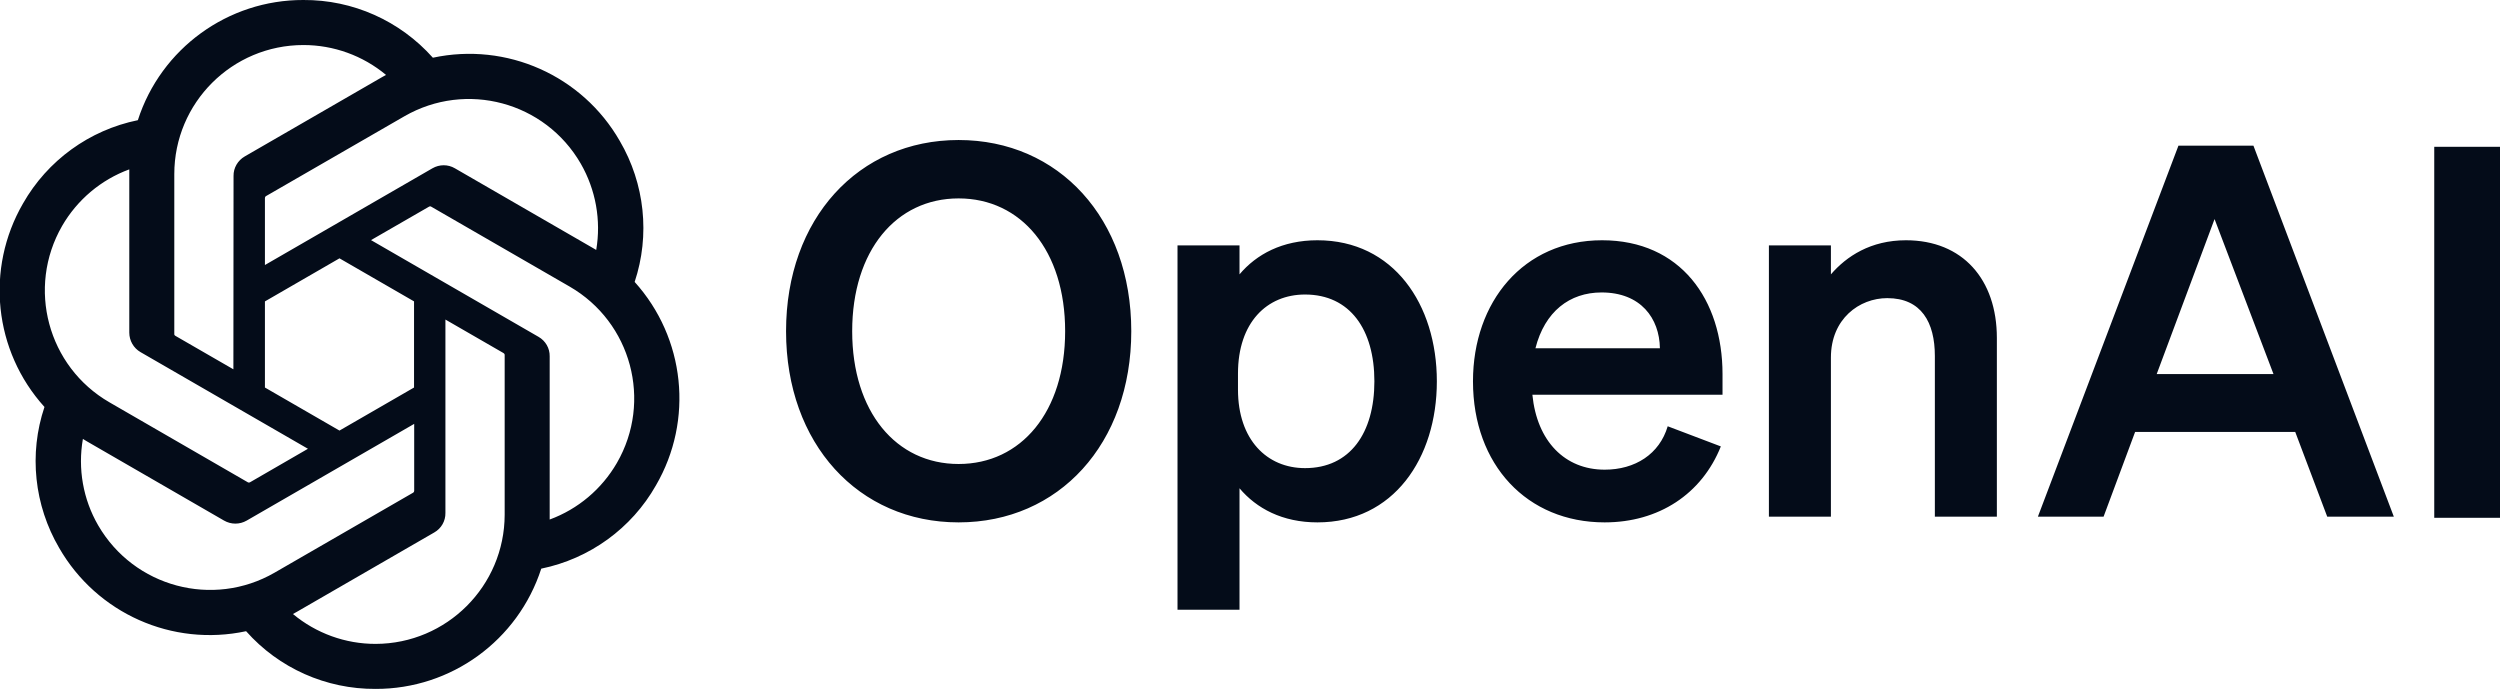 <svg xmlns="http://www.w3.org/2000/svg" viewBox="-5 154.4 163.3 45">
  <path d="M 36.455 172.815 C 39.755 176.471 40.325 181.842 37.845 186.106 C 36.255 188.914 33.515 190.895 30.355 191.544 C 28.835 196.237 24.465 199.412 19.535 199.399 C 16.305 199.42 13.215 198.046 11.075 195.63 C 6.255 196.665 1.325 194.466 -1.135 190.191 C -2.765 187.404 -3.125 184.047 -2.095 180.983 C -5.405 177.326 -5.965 171.952 -3.495 167.688 C -1.895 164.879 0.835 162.898 4.005 162.25 C 5.515 157.561 9.895 154.388 14.815 154.4 C 18.045 154.38 21.125 155.754 23.275 158.17 C 28.095 157.135 33.035 159.334 35.485 163.609 C 37.115 166.397 37.475 169.753 36.455 172.818 L 36.455 172.815 Z M 27.965 188.025 L 27.965 177.564 C 27.955 177.519 27.925 177.48 27.885 177.46 L 24.095 175.273 L 24.095 187.906 C 24.105 188.433 23.825 188.921 23.365 189.181 L 14.405 194.356 C 14.325 194.404 14.205 194.47 14.135 194.507 C 15.655 195.771 17.565 196.462 19.535 196.459 C 24.185 196.449 27.955 192.677 27.965 188.025 Z M 1.415 188.72 C 3.755 192.749 8.905 194.13 12.935 191.807 L 21.995 186.577 C 22.035 186.549 22.055 186.505 22.055 186.46 L 22.055 182.087 L 11.115 188.404 C 10.655 188.669 10.095 188.669 9.635 188.404 L 0.675 183.228 C 0.595 183.181 0.475 183.109 0.415 183.07 C 0.075 185.012 0.425 187.013 1.415 188.72 Z M -0.945 169.161 C -3.265 173.195 -1.885 178.346 2.145 180.677 L 11.205 185.912 C 11.245 185.93 11.295 185.926 11.335 185.9 L 15.115 183.714 L 4.175 177.398 C 3.725 177.138 3.445 176.65 3.445 176.124 L 3.445 165.772 C 3.445 165.677 3.445 165.54 3.445 165.463 C 1.595 166.142 0.045 167.45 -0.945 169.16 L -0.945 169.161 Z M 30.175 176.401 C 30.635 176.663 30.915 177.149 30.905 177.675 L 30.905 188.336 C 32.755 187.655 34.305 186.348 35.295 184.64 C 37.625 180.607 36.245 175.448 32.205 173.117 L 23.145 167.887 C 23.105 167.869 23.065 167.873 23.025 167.899 L 19.235 170.084 L 30.175 176.401 Z M 33.945 170.726 C 34.275 168.788 33.915 166.793 32.935 165.089 C 30.605 161.053 25.455 159.668 21.415 161.995 L 12.355 167.221 C 12.325 167.249 12.305 167.292 12.305 167.337 L 12.305 171.711 L 23.245 165.394 C 23.705 165.128 24.265 165.128 24.715 165.394 L 33.675 170.569 C 33.755 170.616 33.875 170.685 33.945 170.726 Z M 10.245 178.52 L 10.255 165.893 C 10.245 165.366 10.535 164.879 10.985 164.619 L 19.945 159.444 C 20.025 159.396 20.145 159.33 20.215 159.294 C 18.705 158.034 16.795 157.342 14.825 157.342 C 10.165 157.339 6.385 161.113 6.385 165.771 L 6.385 176.232 C 6.385 176.277 6.415 176.317 6.455 176.336 L 10.245 178.523 L 10.245 178.52 Z M 12.305 179.713 L 17.175 182.525 L 22.045 179.713 L 22.045 174.086 L 17.175 171.274 L 12.305 174.088 L 12.305 179.713 Z M 158.325 188.221 L 154.005 188.221 L 154.005 163.988 L 158.325 163.988 L 158.325 188.221 Z M 142.195 163.917 L 151.365 188.15 L 147.015 188.15 L 144.925 182.615 L 134.465 182.615 L 132.405 188.15 L 128.115 188.15 L 137.295 163.917 L 142.195 163.917 Z M 135.875 178.835 L 143.505 178.835 L 139.655 168.71 L 135.875 178.835 Z M 110.545 170.431 L 114.595 170.431 L 114.595 172.321 C 115.615 171.14 117.195 170.094 119.495 170.094 C 123.205 170.094 125.435 172.659 125.435 176.473 L 125.435 188.15 L 121.385 188.15 L 121.385 177.654 C 121.385 175.46 120.505 173.874 118.275 173.874 C 116.455 173.874 114.595 175.224 114.595 177.755 L 114.595 188.15 L 110.545 188.15 L 110.545 170.431 Z M 91.215 179.308 C 91.215 174.11 94.515 170.094 99.645 170.094 C 104.775 170.094 107.515 173.975 107.515 178.835 L 107.515 180.185 L 95.095 180.185 C 95.395 183.223 97.215 185.079 99.815 185.079 C 101.805 185.079 103.395 184.067 103.935 182.244 L 107.405 183.56 C 106.165 186.665 103.355 188.522 99.815 188.522 C 94.755 188.522 91.215 184.775 91.215 179.308 Z M 95.295 177.148 L 103.425 177.148 C 103.395 175.19 102.175 173.503 99.615 173.503 C 97.525 173.503 95.905 174.751 95.295 177.148 Z M 75.965 186.294 L 75.965 194.226 L 71.915 194.226 L 71.915 170.431 L 75.965 170.431 L 75.965 172.321 C 77.075 171.005 78.765 170.094 81.055 170.094 C 86.025 170.094 88.855 174.279 88.855 179.308 C 88.855 184.337 86.025 188.522 81.055 188.522 C 78.765 188.522 77.075 187.61 75.965 186.294 Z M 75.865 179.848 C 75.865 183.122 77.755 184.978 80.245 184.978 C 83.185 184.978 84.775 182.683 84.775 179.308 C 84.775 175.933 83.185 173.638 80.245 173.638 C 77.755 173.638 75.865 175.46 75.865 178.801 L 75.865 179.848 Z M 57.615 163.546 C 64.165 163.546 68.895 168.676 68.895 176.034 C 68.895 183.392 64.165 188.522 57.615 188.522 C 51.075 188.522 46.345 183.392 46.345 176.034 C 46.345 168.676 51.075 163.546 57.615 163.546 Z M 57.615 167.36 C 53.535 167.36 50.665 170.769 50.665 176.034 C 50.665 181.299 53.535 184.708 57.615 184.708 C 61.705 184.708 64.575 181.299 64.575 176.034 C 64.575 170.769 61.705 167.36 57.615 167.36 Z" style="stroke-width: 1; fill: #040c19;"></path>
</svg>